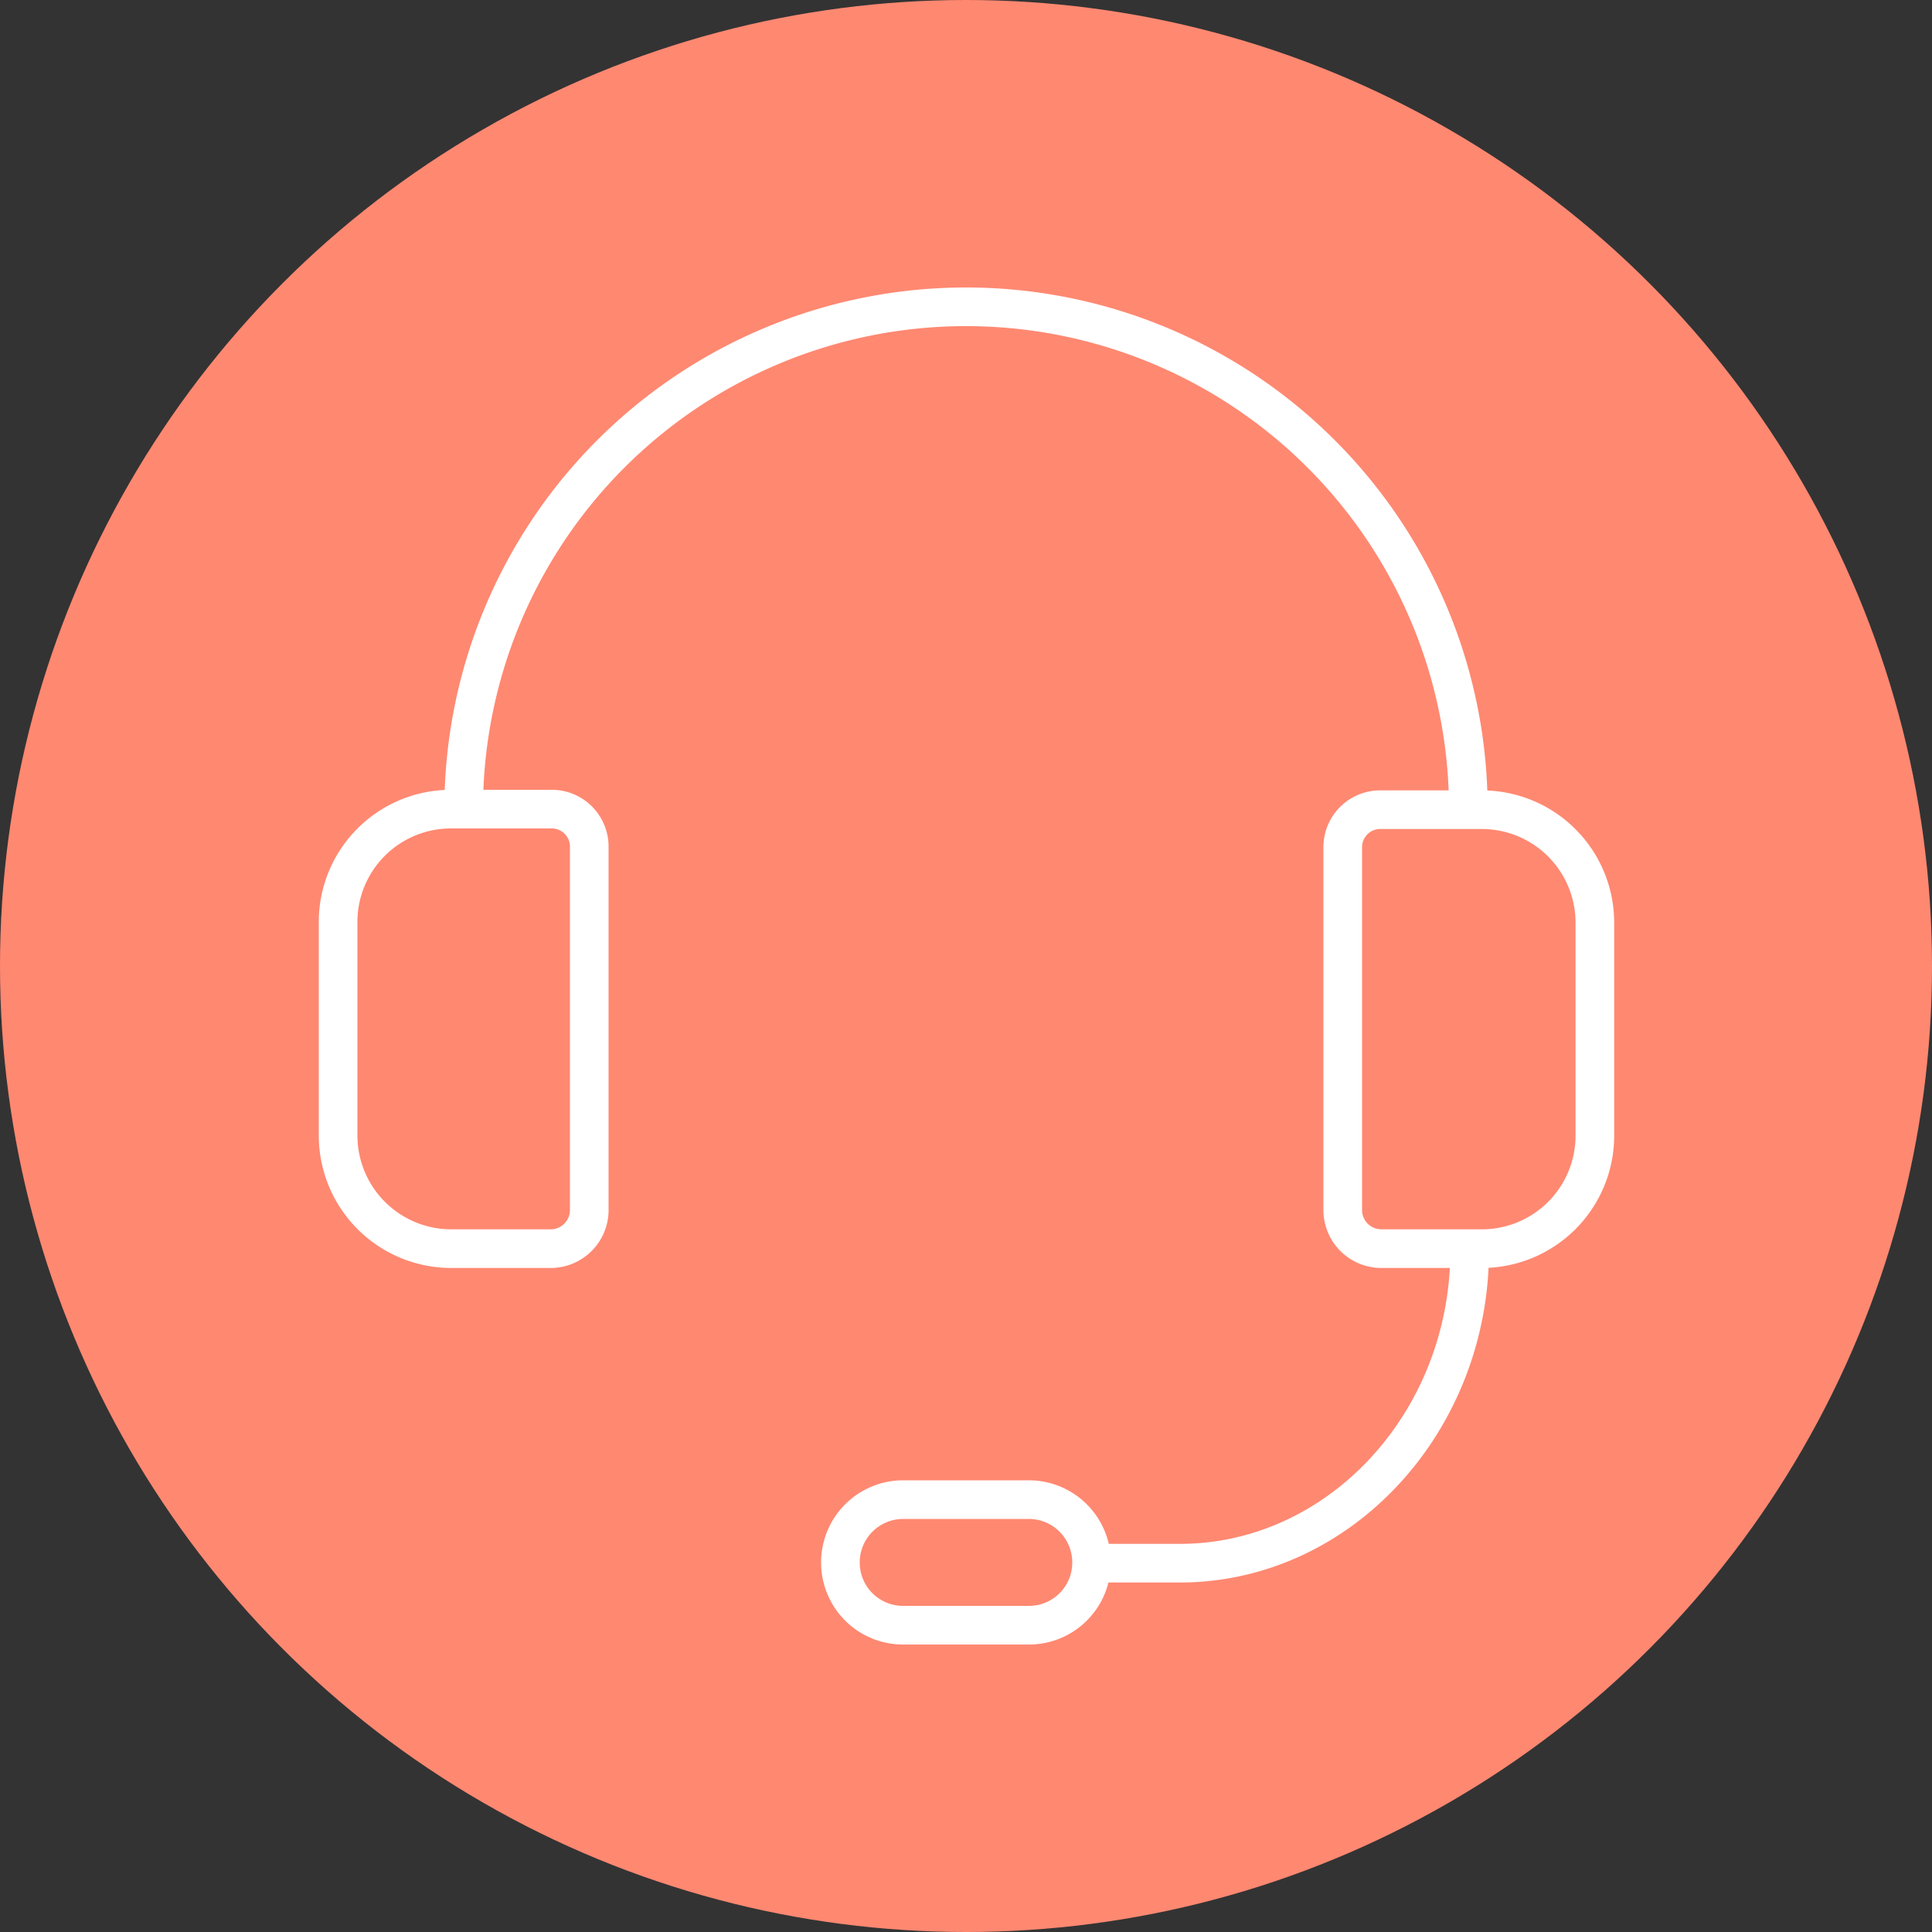 <?xml version="1.0" encoding="UTF-8"?> <svg xmlns="http://www.w3.org/2000/svg" id="Слой_1" data-name="Слой 1" viewBox="0 0 100 100"><rect x="0" y="0" width="100" height="100" fill="#333333" stroke="none"/> <defs> <style>.cls-1{fill:#ff8871;}.cls-2{fill:none;stroke:#fff;stroke-linejoin:round;stroke-width:2px;}</style> </defs> <circle class="cls-1" cx="50" cy="50" r="50"></circle> <path class="cls-2" d="M17.5,47.72a5.84,5.84,0,0,1,5.85-5.84h5.2a1.94,1.94,0,0,1,1.95,1.94V62.68a2,2,0,0,1-1.95,1.95h-5.2a5.86,5.86,0,0,1-5.85-5.85V47.72Zm58.57,17c0,8.91-6.76,16.19-15,16.19H56.5m13-37.06a1.94,1.94,0,0,1,2-1.94h5.2a5.85,5.85,0,0,1,5.85,5.84V58.78a5.85,5.85,0,0,1-5.85,5.85h-5.2a2,2,0,0,1-2-1.95V43.82ZM76,41.88a26,26,0,1,0-52,0m19.5,39a3.25,3.25,0,0,1,3.25-3.26h6.5a3.25,3.25,0,0,1,3.25,3.26h0a3.24,3.24,0,0,1-3.25,3.24h-6.5a3.24,3.24,0,0,1-3.25-3.24Z"></path> </svg> 
